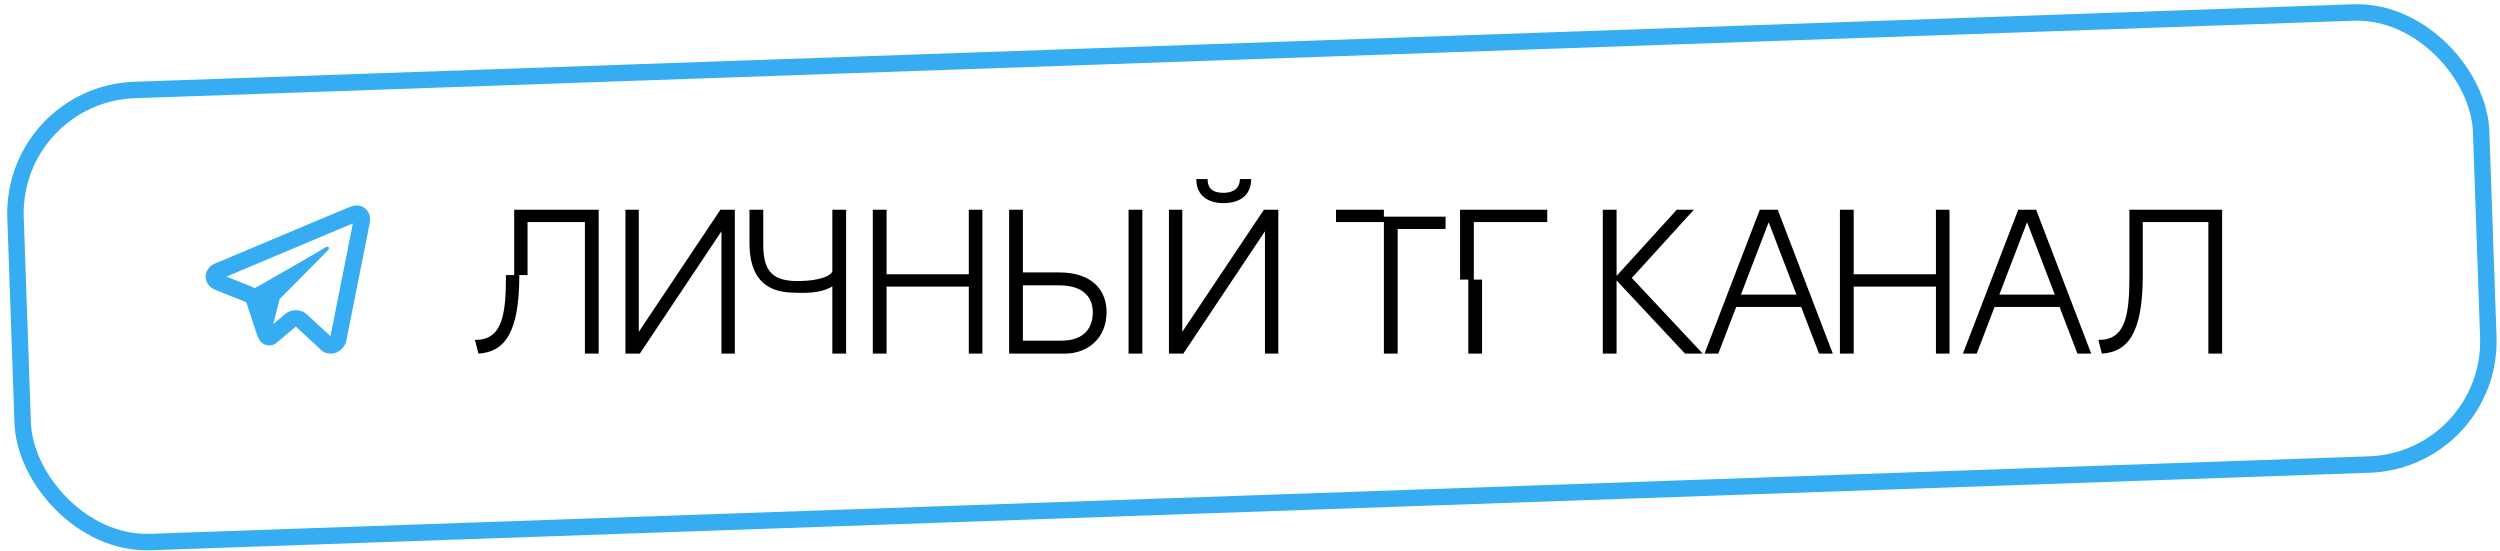 <?xml version="1.0" encoding="UTF-8"?> <svg xmlns="http://www.w3.org/2000/svg" width="304" height="67" viewBox="0 0 304 67" fill="none"> <path d="M71.125 27V43H72.8V25.5H62.525V33.45H61.525C61.525 38.1 61.15 41.4 57.75 41.325L58.175 43C61.325 42.8 63.15 40.55 63.15 33.45H64.15V27H71.125ZM76.054 25.5V43H77.804L87.729 28.125V43H89.354V25.5H87.604L77.679 40.35V25.5H76.054ZM101.212 32.95C101.212 33.35 100.087 34.175 96.912 34.175C93.487 34.175 92.812 32.45 92.812 29.625V25.5H91.137V29.5C91.112 33.55 92.912 35.45 96.187 35.575L96.912 35.6C98.262 35.65 99.962 35.6 101.212 34.825V43H102.887V25.5H101.212V32.95ZM117.807 25.5V33.35H107.807V25.5H106.132V43H107.807V34.85H117.807V43H119.457V25.5H117.807ZM124.384 33.125V25.5H122.709V43H129.484C132.159 43 134.534 41.25 134.559 37.975C134.584 35.6 133.109 33.125 128.784 33.125H124.384ZM137.234 43H138.909V25.5H137.234V43ZM124.384 41.425V34.7H128.809C131.809 34.7 132.884 36.225 132.884 37.975C132.884 39.725 131.984 41.425 129.034 41.425H124.384ZM145.468 21.775C145.468 23.8 146.918 24.7 148.793 24.7C150.693 24.7 152.143 23.8 152.143 21.775H150.768C150.768 22.875 149.993 23.45 148.793 23.45C147.418 23.45 146.843 22.875 146.843 21.775H145.468ZM142.143 25.5V43H143.893L153.818 28.125V43H155.443V25.5H153.693L143.768 40.35V25.5H142.143ZM168.281 25.5H162.456V27H168.281V43H169.956V27.85H175.781V26.35H168.281V25.5ZM179.218 27H188.143V25.5H177.543V34H178.543V43H180.218V34H179.218V27ZM198.426 33.8L205.976 25.5H203.901L196.576 33.55V25.5H194.901V43H196.576V34.1L204.901 43H207.051L198.426 33.8ZM221.196 43H222.871L216.171 25.5H213.996L207.271 43H208.946L211.121 37.325H219.021L221.196 43ZM211.696 35.825L215.071 27.025L218.446 35.825H211.696ZM235.409 25.5V33.35H225.409V25.5H223.734V43H225.409V34.85H235.409V43H237.059V25.5H235.409ZM252.617 43H254.292L247.592 25.5H245.417L238.692 43H240.367L242.542 37.325H250.442L252.617 43ZM243.117 35.825L246.492 27.025L249.867 35.825H243.117ZM268.537 43H270.212V25.5H258.937V33.45C258.937 38.1 258.562 41.4 255.162 41.325L255.587 43C258.737 42.8 260.562 40.55 260.562 33.45V27H268.537V43Z" fill="black"></path> <path d="M43.303 24.984C43.014 24.997 42.749 25.08 42.516 25.172C42.3 25.257 41.528 25.581 40.297 26.098C39.066 26.614 37.435 27.298 35.697 28.029C32.221 29.491 28.314 31.136 26.312 31.979C26.244 32.007 25.965 32.093 25.656 32.328C25.347 32.564 25.004 33.076 25.004 33.637C25.004 34.089 25.23 34.549 25.502 34.812C25.774 35.076 26.05 35.199 26.281 35.291C26.956 35.56 29.043 36.393 29.949 36.756C30.267 37.708 31.013 39.95 31.188 40.502H31.186C31.328 40.951 31.466 41.244 31.658 41.488C31.754 41.61 31.869 41.721 32.01 41.809C32.064 41.842 32.124 41.868 32.184 41.893C32.192 41.896 32.201 41.897 32.209 41.9L32.186 41.895C32.203 41.901 32.219 41.912 32.236 41.918C32.265 41.928 32.285 41.928 32.324 41.935C32.461 41.978 32.598 42.006 32.725 42.006C33.268 42.006 33.602 41.711 33.602 41.711L33.623 41.695L35.971 39.709L38.846 42.367C38.897 42.44 39.308 42.998 40.262 42.998C40.83 42.998 41.281 42.719 41.568 42.424C41.856 42.129 42.035 41.827 42.115 41.418V41.414V41.412C42.171 41.122 44.932 27.266 44.932 27.266L44.926 27.289C45.011 26.907 45.037 26.537 44.936 26.16C44.834 25.783 44.561 25.416 44.233 25.223C43.904 25.03 43.592 24.972 43.303 24.984ZM42.908 27.174C42.8 27.718 40.343 40.06 40.184 40.879L37.328 38.24C36.592 37.56 35.444 37.536 34.68 38.182L33.223 39.414L34 36.375C34 36.375 39.362 30.947 39.685 30.631C39.946 30.378 40 30.289 40 30.201C40 30.084 39.94 30 39.801 30C39.676 30 39.506 30.12 39.416 30.176C38.267 30.892 33.35 33.694 30.969 35.049C30.879 34.995 30.791 34.94 30.693 34.9C29.912 34.588 28.41 33.986 27.531 33.635C29.605 32.762 33.161 31.266 36.473 29.873C38.211 29.142 39.841 28.457 41.07 27.941C42.108 27.506 42.65 27.281 42.908 27.174ZM40.152 41.023H40.154C40.154 41.024 40.152 41.031 40.152 41.031C40.154 41.023 40.151 41.03 40.152 41.023Z" fill="#36ACF2"></path> <rect x="1.365" y="11.467" width="300" height="55" rx="15" transform="rotate(-2 1.365 11.467)" stroke="#36ACF2" stroke-width="2"></rect> </svg> 